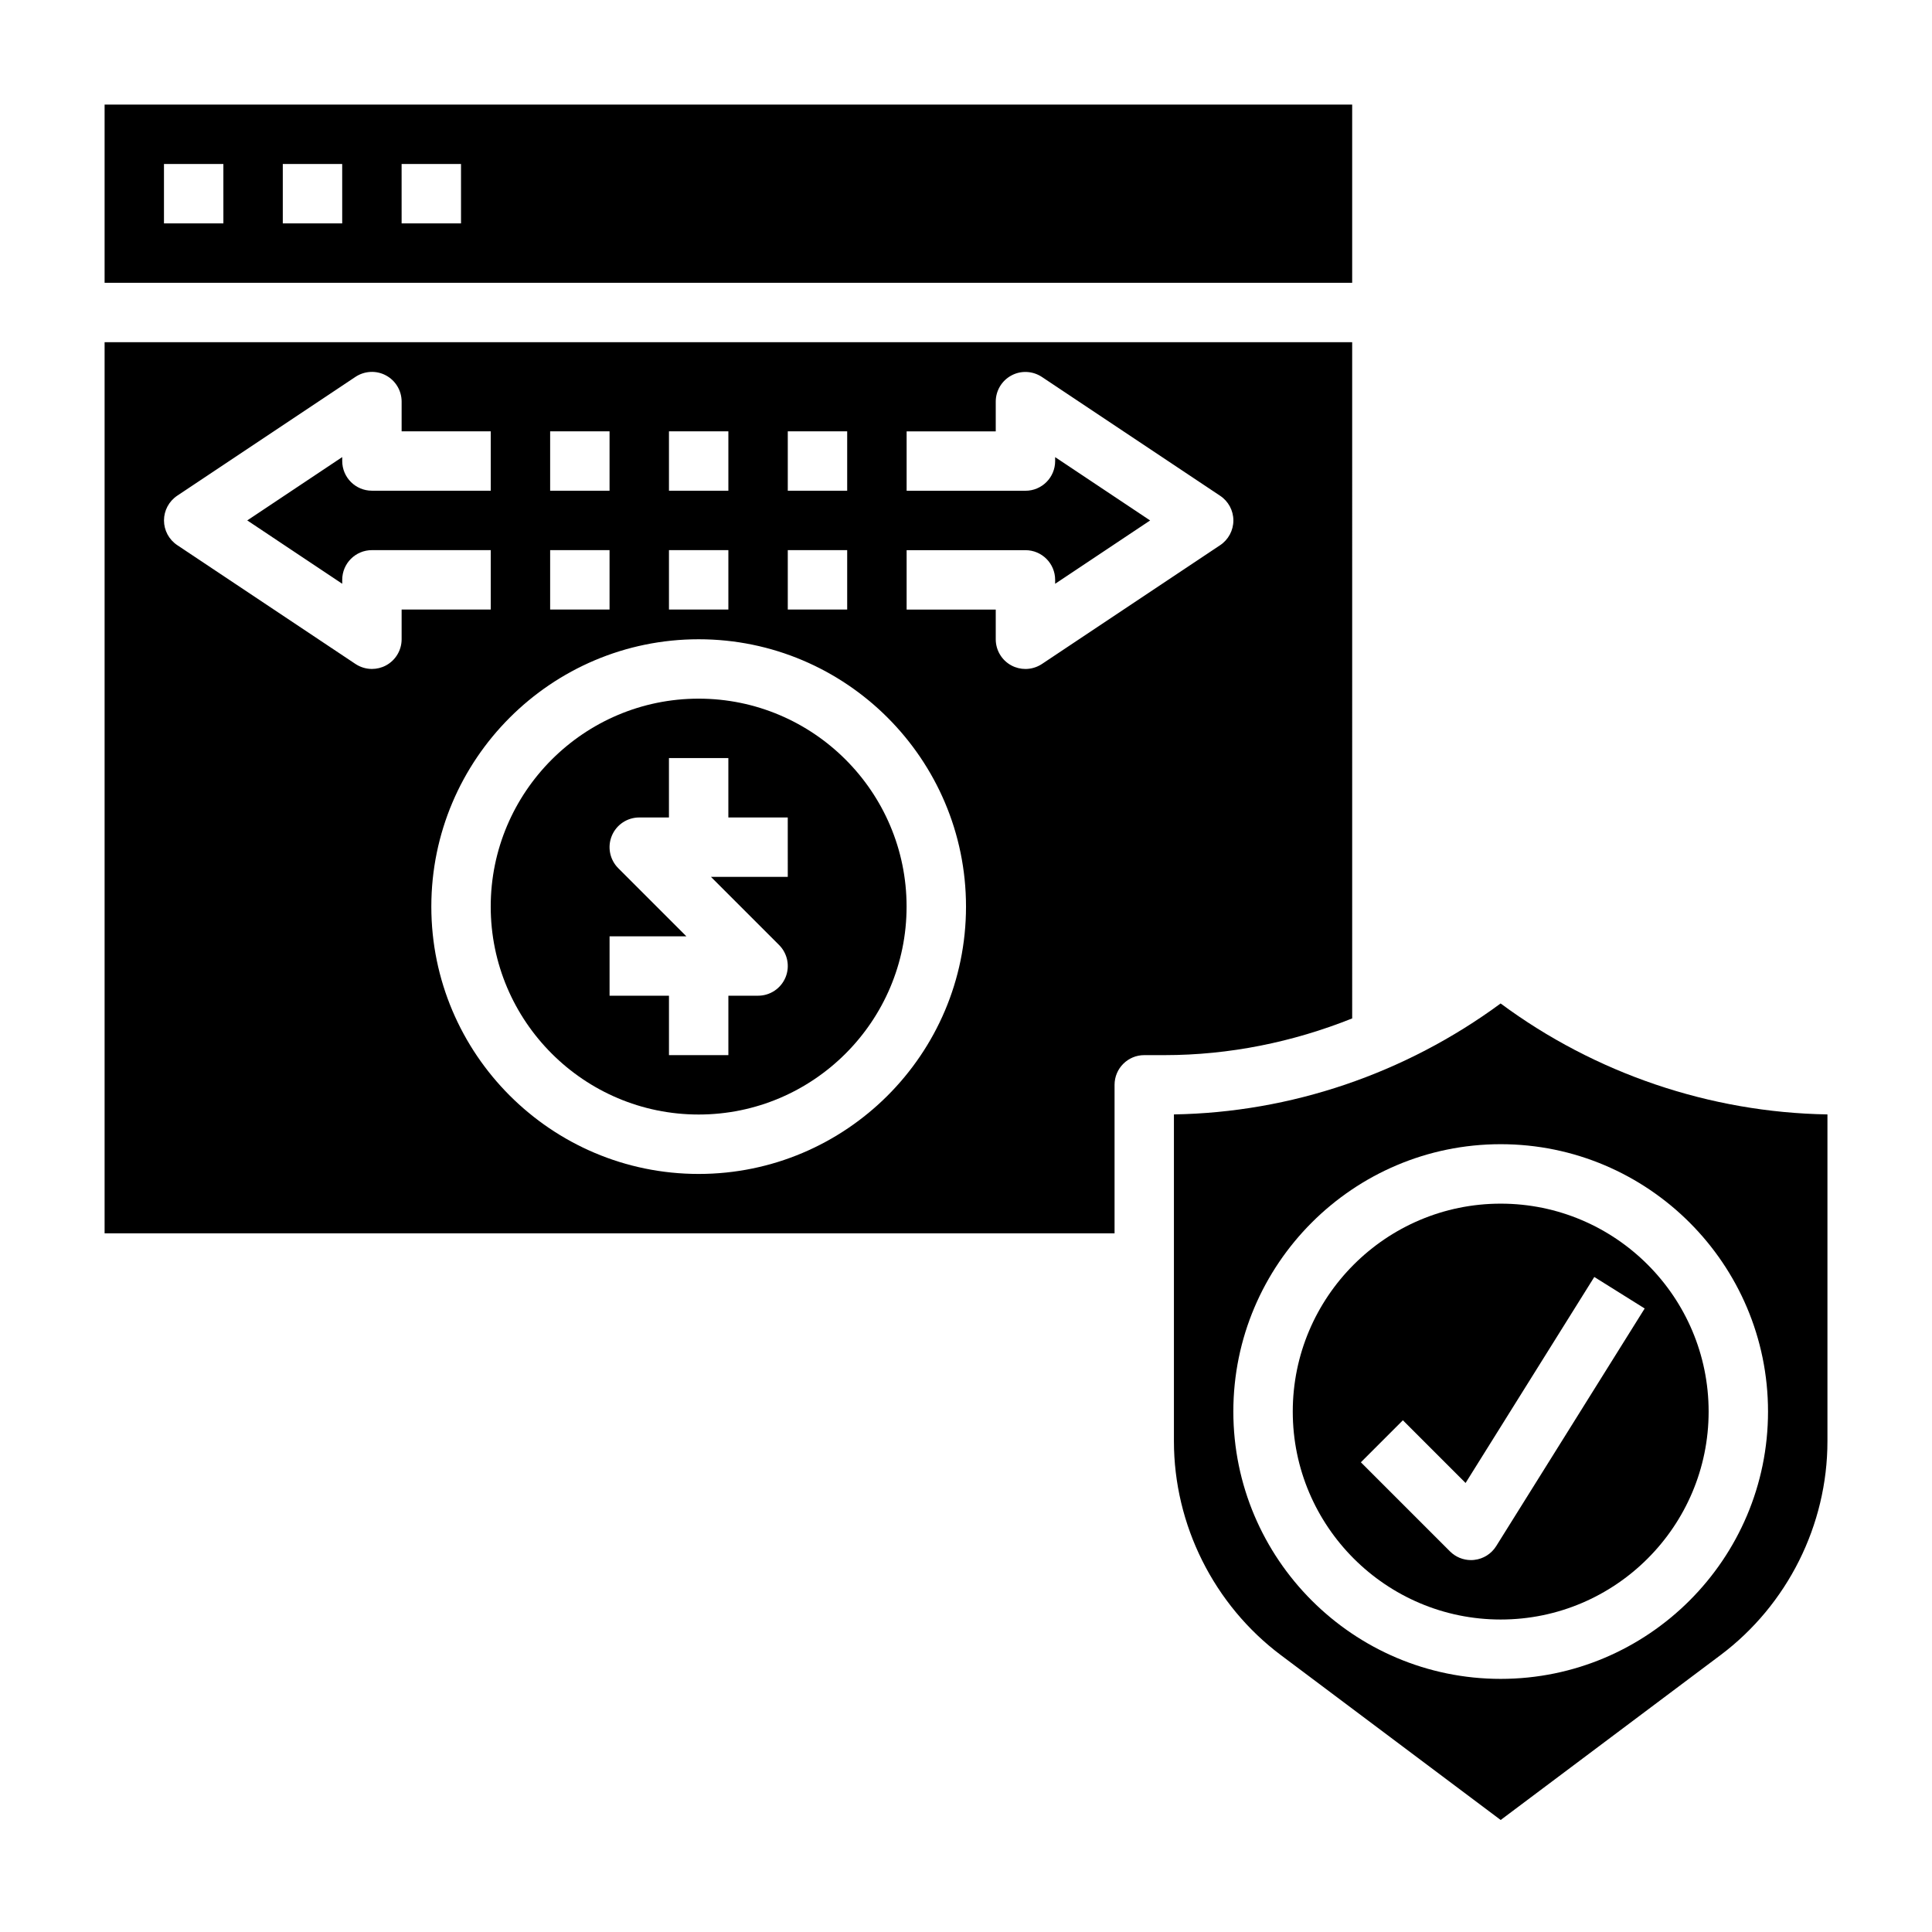 <?xml version="1.0" encoding="UTF-8"?>
<!-- Uploaded to: SVG Repo, www.svgrepo.com, Generator: SVG Repo Mixer Tools -->
<svg fill="#000000" width="800px" height="800px" version="1.1" viewBox="144 144 512 512" xmlns="http://www.w3.org/2000/svg">
 <g>
  <path d="m502.34 234.69h-330.62v236.16h267.65v-39.359c0-4.352 3.527-7.871 7.871-7.871h5.398c17.098 0 33.969-3.434 49.703-9.73zm-149.57 23.613h15.742v15.742h-15.742zm0 31.488h15.742v15.742h-15.742zm-31.488-31.488h15.742v15.742h-15.742zm0 31.488h15.742v15.742h-15.742zm-31.488-31.488h15.742v15.742h-15.742zm0 31.488h15.742v15.742h-15.742zm-39.359 23.617c0 2.906-1.598 5.574-4.156 6.941-1.164 0.625-2.441 0.93-3.715 0.93-1.527 0-3.047-0.449-4.367-1.324l-47.23-31.488c-2.191-1.461-3.508-3.918-3.508-6.547 0-2.629 1.316-5.086 3.504-6.551l47.23-31.488c2.418-1.605 5.527-1.77 8.078-0.395 2.566 1.371 4.164 4.039 4.164 6.945v7.871h23.617v15.742h-31.488c-4.344 0-7.871-3.519-7.871-7.871v-1.039l-25.168 16.785 25.168 16.785v-1.039c0-4.352 3.527-7.871 7.871-7.871h31.488v15.742h-23.617zm78.719 141.7c-39.062 0-70.848-31.781-70.848-70.848 0-39.07 31.789-70.848 70.848-70.848 39.062 0 70.848 31.781 70.848 70.848 0.004 39.07-31.785 70.848-70.848 70.848zm138.2-166.63-47.23 31.488c-1.324 0.871-2.844 1.32-4.371 1.32-1.273 0-2.551-0.309-3.715-0.93-2.559-1.367-4.156-4.035-4.156-6.941v-7.871h-23.617v-15.742h31.488c4.344 0 7.871 3.519 7.871 7.871v1.039l25.168-16.785-25.168-16.781v1.039c0 4.352-3.527 7.871-7.871 7.871h-31.488v-15.742h23.617v-7.871c0-2.906 1.598-5.574 4.156-6.941 2.551-1.379 5.652-1.211 8.078 0.395l47.23 31.488c2.195 1.457 3.512 3.914 3.512 6.543 0 2.629-1.316 5.086-3.504 6.551z"/>
  <path d="m502.34 171.71h-330.62v47.23h330.62zm-299.14 31.488h-15.746v-15.746h15.742zm31.488 0h-15.746v-15.746h15.742zm31.488 0h-15.742l-0.004-15.746h15.742z"/>
  <path d="m329.15 329.15c-30.387 0-55.105 24.727-55.105 55.105s24.719 55.105 55.105 55.105c30.387 0 55.105-24.727 55.105-55.105s-24.719-55.105-55.105-55.105zm23.617 47.234h-20.355l18.051 18.051c2.25 2.25 2.93 5.637 1.707 8.582-1.219 2.941-4.094 4.856-7.273 4.856h-7.871v15.742h-15.742v-15.742h-15.742v-15.742h20.355l-18.051-18.051c-2.25-2.25-2.93-5.637-1.707-8.582 1.215-2.945 4.09-4.859 7.269-4.859h7.871v-15.742h15.742v15.742h15.742z"/>
  <path d="m541.68 409.93c-25.355 18.656-55.633 28.891-86.578 29.402v86.613c0 22.176 10.598 43.367 28.34 56.68l58.254 43.691 58.254-43.691c17.742-13.312 28.34-34.504 28.34-56.68v-86.613c-31.152-0.512-61.617-10.879-86.609-29.402zm0.016 178.99c-39.062 0-70.848-31.781-70.848-70.848 0-39.07 31.789-70.848 70.848-70.848 39.062 0 70.848 31.781 70.848 70.848 0 39.07-31.785 70.848-70.848 70.848z"/>
  <path d="m541.7 462.98c-30.387 0-55.105 24.727-55.105 55.105 0 30.379 24.719 55.105 55.105 55.105 30.387 0 55.105-24.727 55.105-55.105 0-30.383-24.719-55.105-55.105-55.105zm-1.195 90.762c-1.273 2.031-3.402 3.379-5.785 3.644-0.301 0.039-0.594 0.055-0.891 0.055-2.078 0-4.086-0.82-5.566-2.305l-23.617-23.617 11.133-11.133 16.617 16.617 34.109-54.594 13.352 8.352z"/>
 </g>
</svg>